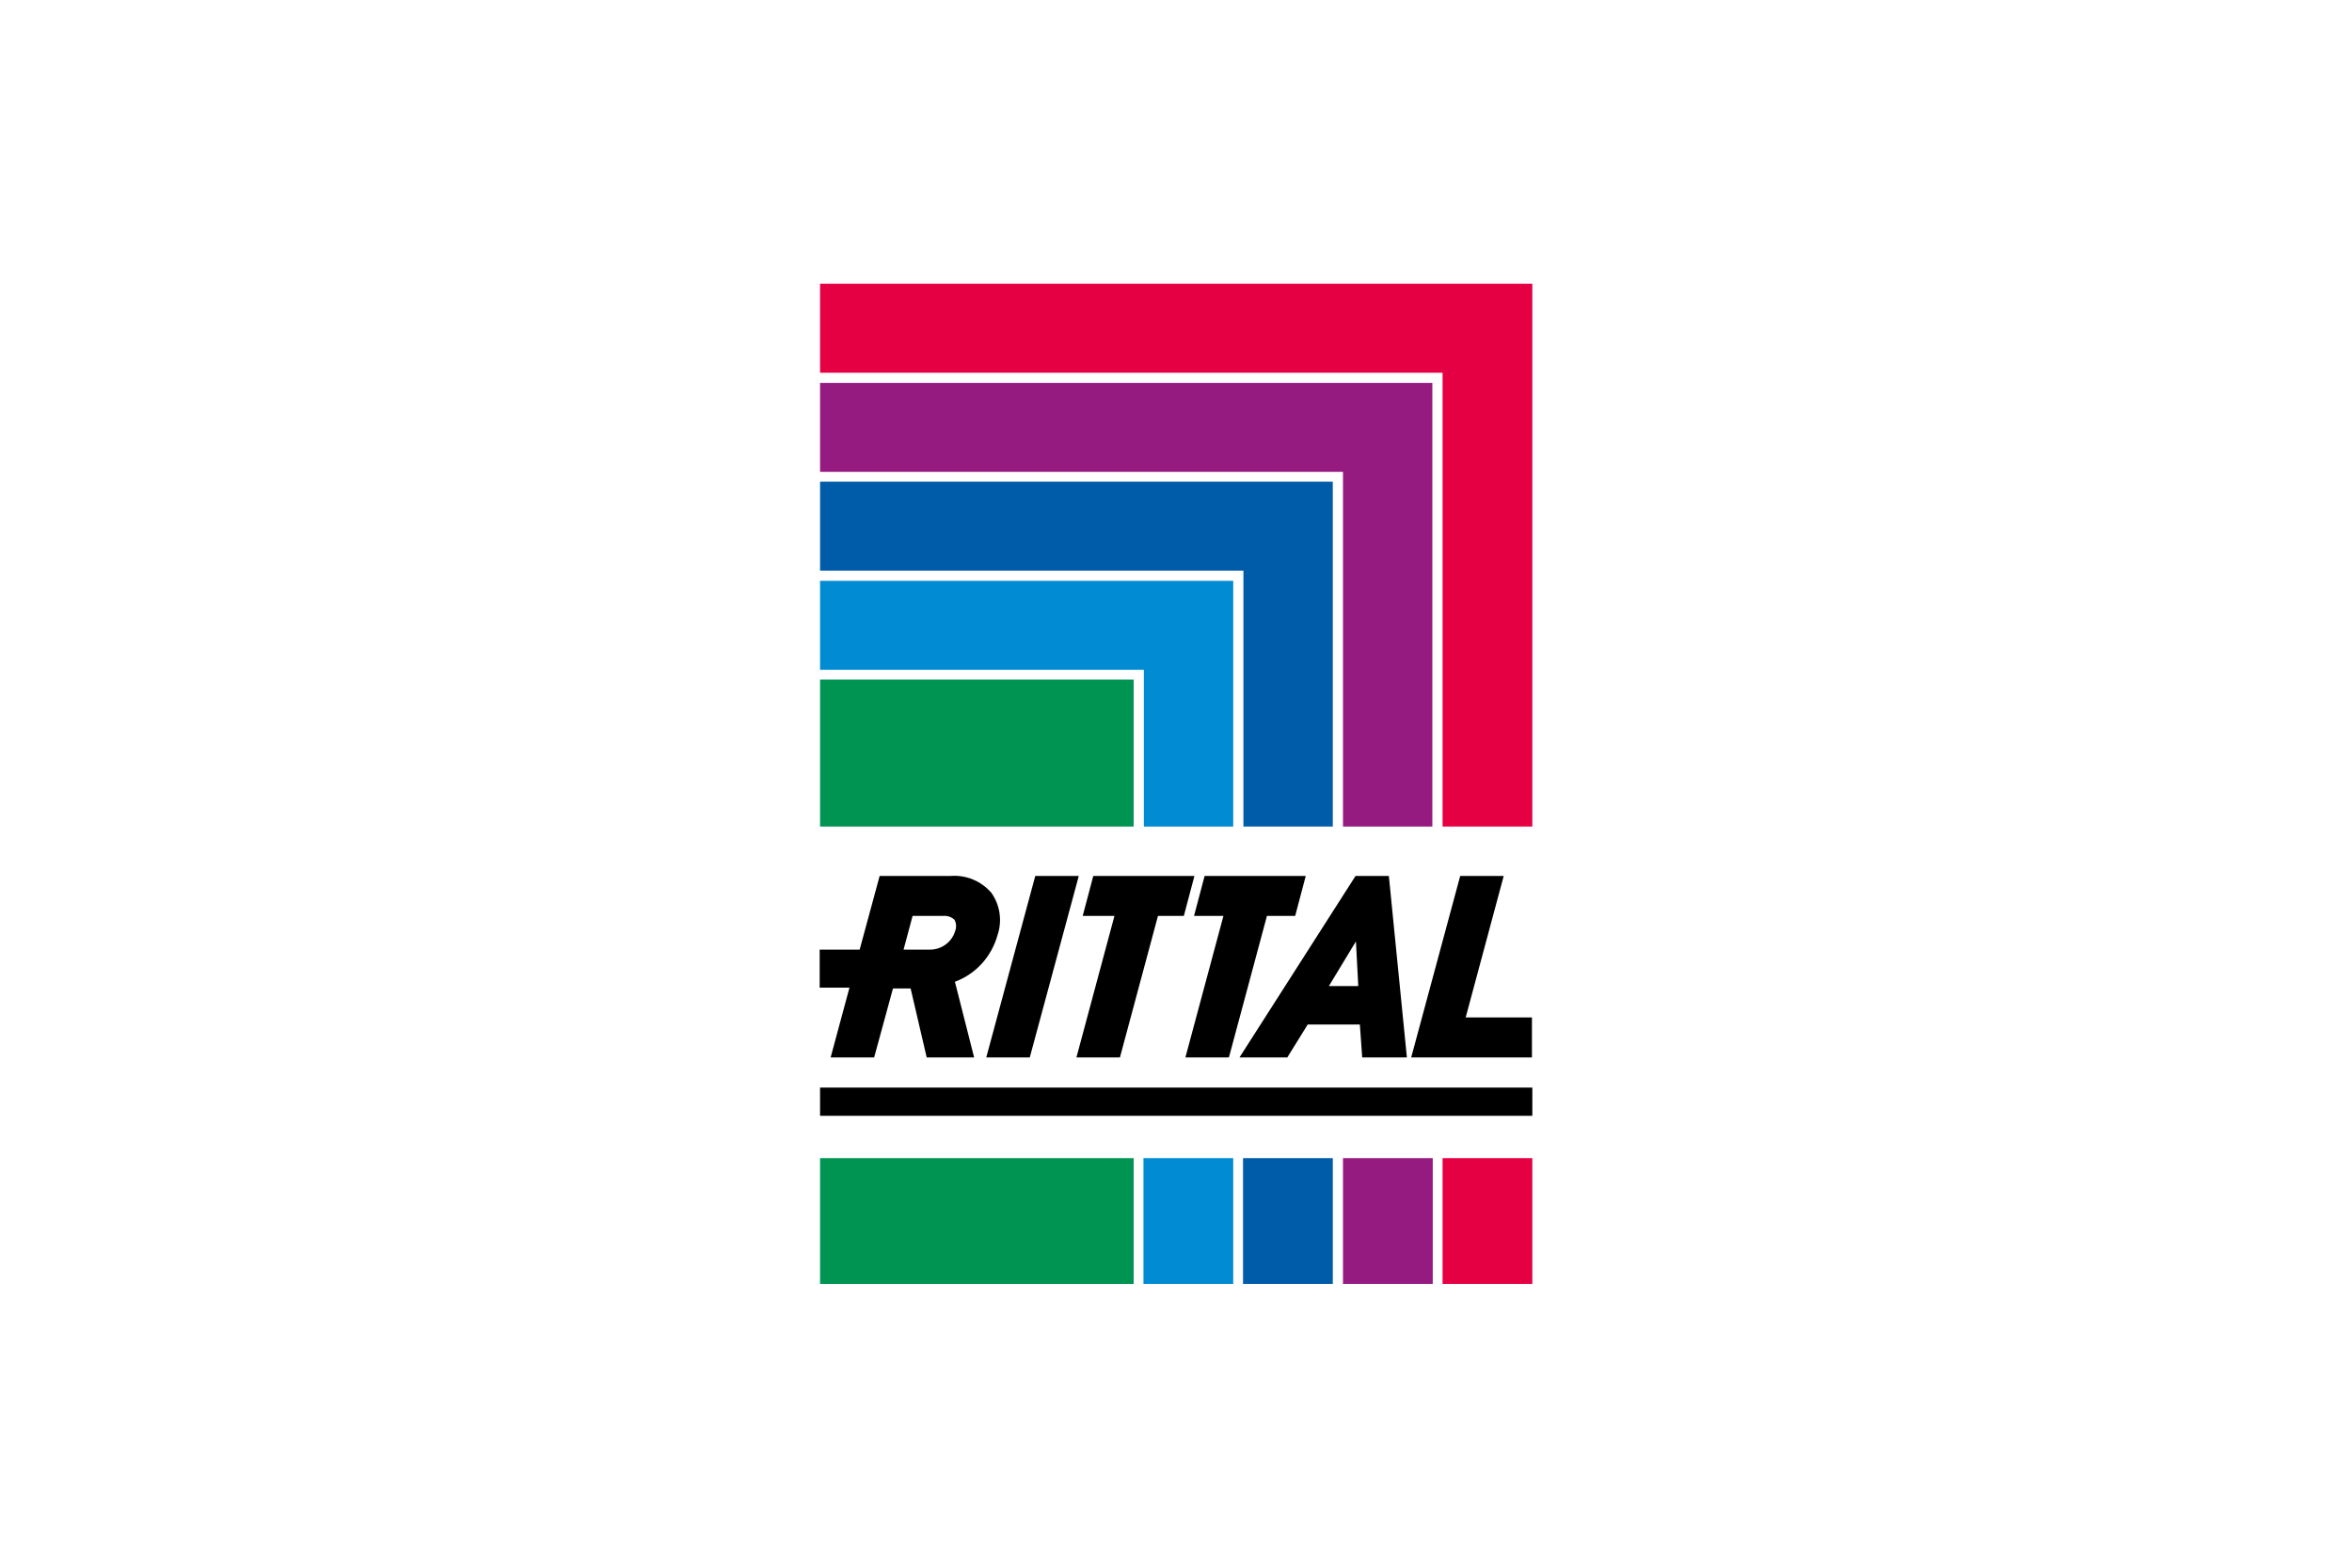 <?xml version="1.0" encoding="UTF-8"?>
<svg id="Ebene_1" xmlns="http://www.w3.org/2000/svg" version="1.1" viewBox="0 0 600 400">
  <!-- Generator: Adobe Illustrator 30.0.0, SVG Export Plug-In . SVG Version: 2.1.1 Build 123)  -->
  <defs>
    <style>
      .st0 {
        fill: #951b81;
      }

      .st1 {
        fill: #009453;
      }

      .st2 {
        fill: #008bd2;
      }

      .st3 {
        fill: #e50043;
      }

      .st4 {
        fill: #005ca9;
      }
    </style>
  </defs>
  <rect class="st1" x="209.2" y="173.4" width="80" height="37.5"/>
  <rect class="st1" x="209.2" y="295.5" width="80" height="32.1"/>
  <path class="st2" d="M291.7,210.9h22.9v-62.7h-105.4v22.7h82.6v40Z"/>
  <rect class="st2" x="291.7" y="295.5" width="22.9" height="32.1"/>
  <path class="st4" d="M317.1,210.9h22.9v-88h-130.8v22.7h108v65.3Z"/>
  <rect class="st4" x="317.1" y="295.5" width="22.9" height="32.1"/>
  <path class="st0" d="M342.6,210.9h22.8v-113.2h-156.2v22.7h133.4v90.5Z"/>
  <rect class="st0" x="342.6" y="295.5" width="22.9" height="32.1"/>
  <path class="st3" d="M209.2,72.4v22.7h158.8v115.8h22.9V72.4h-181.7Z"/>
  <rect class="st3" x="368" y="295.5" width="22.9" height="32.1"/>
  <rect x="209.2" y="277.5" width="181.7" height="7.2"/>
  <path d="M252.9,227.8c-2.6-3-6.4-4.6-10.4-4.3h-18.1l-5.1,18.8h-10.2v9.7h7.6l-4.8,17.8h11.1l4.8-17.6h4.5l4.1,17.6h12.1l-4.9-19.3c5.4-2,9.4-6.5,10.9-12,1.2-3.6.6-7.6-1.6-10.7M243.7,237.4c-.8,3-3.6,5-6.7,4.9h-6.5l2.3-8.6h7.7c1.1-.1,2.2.2,3,1,.5.9.5,1.9.2,2.8"/>
  <path d="M251.6,269.8h11.1l12.5-46.3h-11.1l-12.5,46.3Z"/>
  <path d="M373.9,259.6l9.7-36.1h-11.1l-12.5,46.3h30.8v-10.2h-17Z"/>
  <path d="M354.2,223.5h-8.4l-29.6,46.3h12.2l5.2-8.4h13.3l.6,8.4h11.4l-4.6-46.3ZM339,251.6l6.9-11.4.6,11.4h-7.5Z"/>
  <path d="M304.8,223.5h-25.9l-2.7,10.2h8.1l-9.7,36.1h11.1l9.7-36.1h6.6l2.7-10.2Z"/>
  <path d="M307.3,223.5l-2.7,10.2h7.5l-9.7,36.1h11.1l9.7-36.1h7.2l2.7-10.2h-25.8Z"/>
</svg>